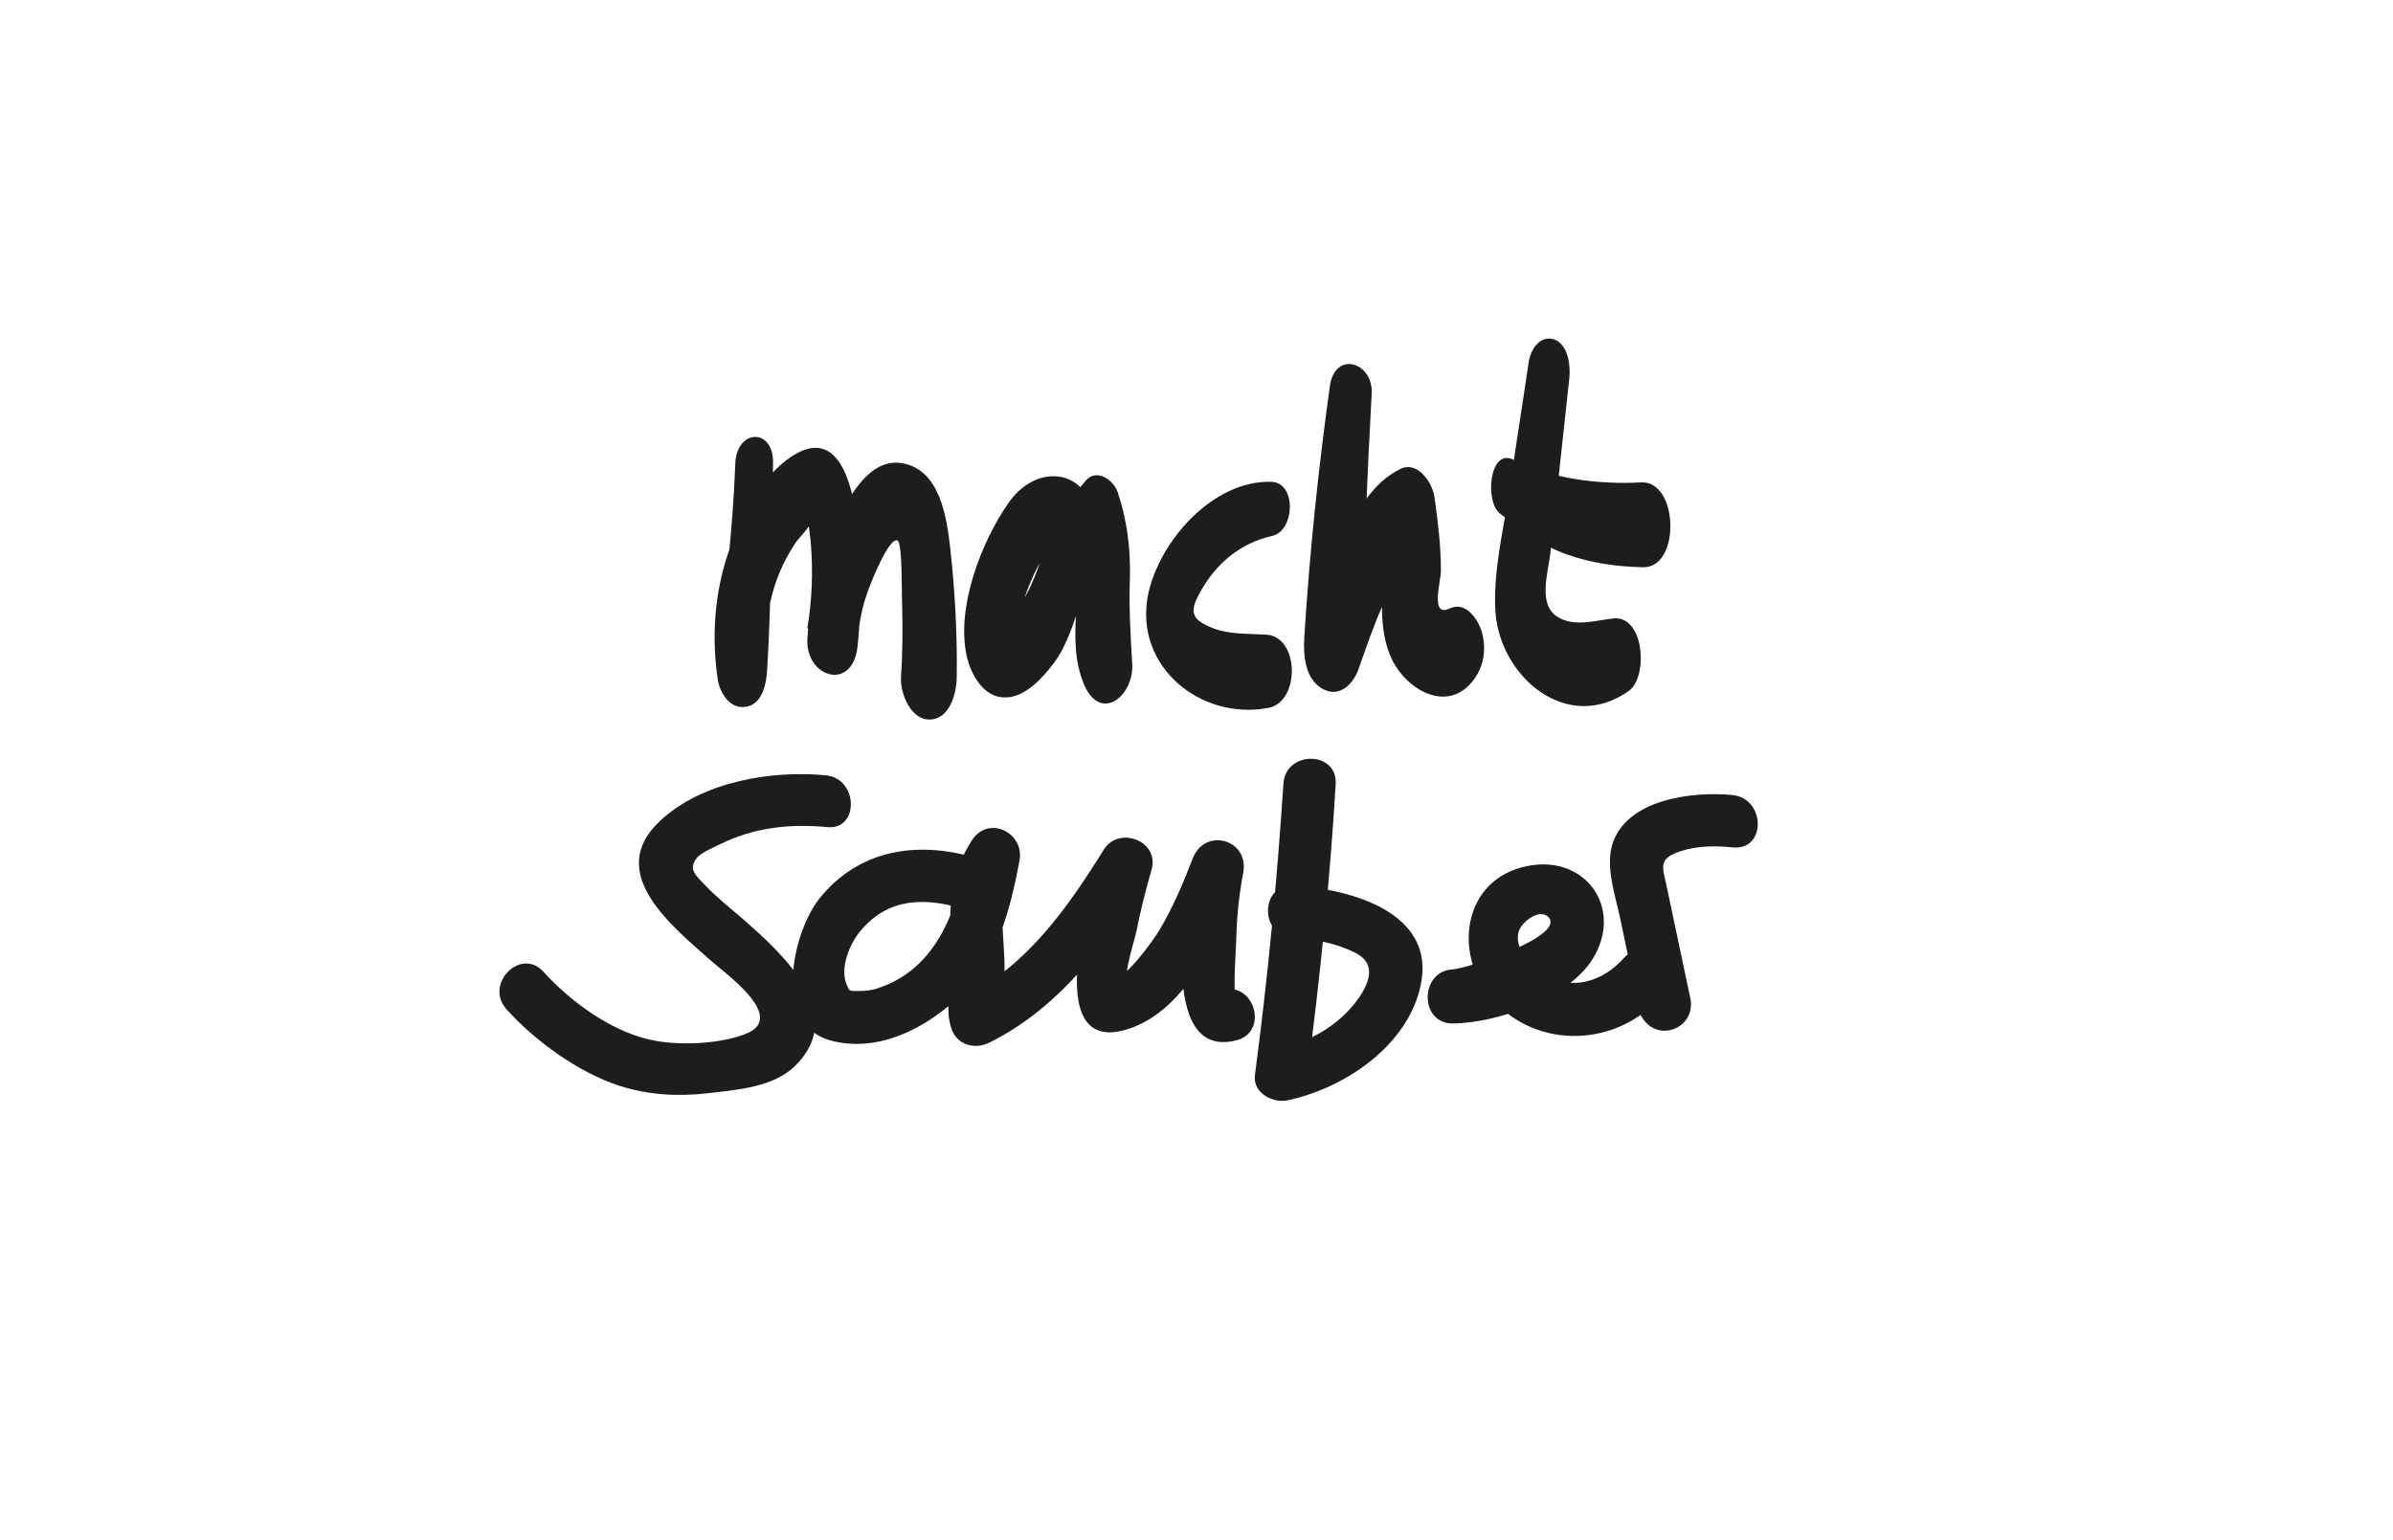 <?xml version="1.0" encoding="utf-8"?>
<!-- Generator: Adobe Illustrator 26.3.1, SVG Export Plug-In . SVG Version: 6.00 Build 0)  -->
<svg version="1.1" id="Ebene_2" xmlns="http://www.w3.org/2000/svg" xmlns:xlink="http://www.w3.org/1999/xlink" x="0px" y="0px"
	 viewBox="0 0 411.7 264.9" style="enable-background:new 0 0 411.7 264.9;" xml:space="preserve">
<style type="text/css">
	.st0{fill:#1D1D1B;}
</style>
<g>
	<g>
		<path class="st0" d="M126.5,79.8c-0.4,11.2-1.8,22.5-3.1,33.6c2.9,0.5,5.7,1,8.6,1.6c-0.8-7.8,0.5-15.2,5-21.8
			c0.4-0.6,5.2-5.3,1.7-5.2c0.2,0,0.8,5.3,0.8,5.5c0.4,4.9,0.2,9.7-0.6,14.6c2.8,1.1,5.6,2.2,8.5,3.3c0.3-3.5,0.8-6.9,2.1-10.2
			c0.3-0.8,3.4-8.8,4.9-8.2c0.9,0.3,0.7,9.7,0.8,10.8c0.1,4.3,0.1,8.5-0.2,12.8c-0.1,2.8,1.7,7.3,5,7.2c3.5-0.1,4.6-4.7,4.6-7.4
			c0.1-7.3-0.3-14.6-1.1-21.9c-0.6-5.3-1.7-13.7-8.3-14.8c-5.8-1-9.4,6.3-11.5,10.6c-3.1,6.3-4.4,12.8-4.8,19.7
			c-0.3,6.5,7.6,9,8.6,1.5c0.8-6,2.7-42.3-11.4-32.9c-5.2,3.4-8.9,10.8-10.8,16.5c-2.4,7-2.9,14.6-1.8,21.9c0.4,2.4,2.2,5.1,4.9,4.6
			c2.9-0.5,3.5-4.3,3.6-6.6c0.7-11.8,0.7-23.5,1-35.3C133.1,73.5,126.7,73.8,126.5,79.8L126.5,79.8z"/>
	</g>
</g>
<g>
	<g>
		<path class="st0" d="M188.4,88.9c-1.7-8.6-10.2-9-14.8-2.5c-4.8,6.8-9.1,18.1-7.3,26.4c0.7,3.2,2.9,7.3,6.7,7.2
			c3.4,0,6.5-3.5,8.3-5.9c4.6-6.2,4.6-15.5,9.8-21.2c-1.8-0.7-3.7-1.4-5.5-2c1.3,4.2,0,9.2-0.4,13.5c-0.3,4.6-0.5,9.3,1.4,13.6
			c2.9,6.3,8.4,1.7,8.2-3.6c-0.3-5.1-0.6-10-0.4-15.1c0.1-5.1-0.5-9.8-2.1-14.6c-0.7-2.1-3.6-4.2-5.5-2c-2.6,3-4.5,6.1-6.2,9.7
			c-1.6,3.6-2.5,7.7-4.7,11c-0.6,0.9-3.3,2.7-3.6,3.4c0.7,1,1.5,2,2.2,3c0.1-0.5,0.2-1.1,0.3-1.6c0.6-1,0.7-2.9,1-4
			c0.8-2.4,1.7-4.8,2.9-7c0.4-0.7,0.8-1.7,1.4-2.3c0.7-0.7,2.4-0.8,2-1.6C184.8,99,189.2,93.1,188.4,88.9L188.4,88.9z"/>
	</g>
</g>
<g>
	<g>
		<path class="st0" d="M218.7,82.9c-10-0.3-19.3,10.2-21.2,19.5c-2.4,12.3,9.1,21.6,20.7,19.4c5.5-1,5.4-12.2-0.3-12.6
			c-3.1-0.2-6.3,0-9.2-1.1c-3.2-1.3-4.2-2.4-2.6-5.5c2.7-5.3,7-9.1,12.8-10.4C222.8,91.3,223.1,83,218.7,82.9L218.7,82.9z"/>
	</g>
</g>
<g>
	<g>
		<path class="st0" d="M228.8,66.4c-2,14.4-3.5,28.7-4.4,43.2c-0.2,3.1,0.1,7.2,3.1,8.9c2.8,1.6,5.2-0.6,6.2-3.3
			c1.3-3.7,2.6-7.5,4.2-11.1c1.2-2.8,2.9-7.9,5.7-9.5c-2-1.6-3.9-3.2-5.9-4.9c1.4,7.8-1.7,16.5,1.8,23.8c2.4,5,9.2,9.2,13.7,3.9
			c2.1-2.5,2.6-5.7,1.7-8.8c-0.7-2.2-2.8-5.2-5.5-3.9c-3.4,1.6-1.5-4.6-1.5-6.5c0-4.2-0.5-8.4-1.1-12.6c-0.3-2.5-2.9-6.4-5.9-4.9
			c-4.6,2.3-7,6.6-9.3,11c-2.6,5.1-5,10.4-6.5,15.9c3.1,1.2,6.3,2.4,9.4,3.6c0.1-14.6,0.7-29.2,1.5-43.7
			C236.1,62.3,229.7,60.3,228.8,66.4L228.8,66.4z"/>
	</g>
</g>
<g>
	<g>
		<path class="st0" d="M263,62.3c-1.1,7.5-2.3,15-3.4,22.5c-1,6.7-2.8,13.9-2.3,20.7c0.9,11.1,12.4,20.8,22.9,13.4
			c3.4-2.4,2.7-12.9-2.5-12.5c-3.2,0.3-6.8,1.6-9.8-0.3c-3.3-2.1-1.6-7.5-1.2-10.7c1.1-10.1,2.2-20.3,3.3-30.4
			c0.2-2.2-0.2-5.7-2.6-6.6C264.8,57.6,263.3,60.3,263,62.3L263,62.3z"/>
	</g>
</g>
<g>
	<g>
		<path class="st0" d="M258.1,88.4c3.8,2.8,6.9,5.4,11.5,7c4.2,1.5,8.6,2.1,13.1,2.2c6.5,0.1,6.1-15-0.4-14.6
			c-7,0.4-15.6-0.6-21.9-3.9C256.2,77,255.4,86.4,258.1,88.4L258.1,88.4z"/>
	</g>
</g>
<g>
	<g>
		<path class="st0" d="M142.1,133.4c-9.5-0.9-21.4,1.1-28.6,7.9c-9.5,8.9,2.2,18.1,8.7,23.9c2.6,2.3,13.1,9.7,6.3,12.6
			c-4.3,1.8-11.1,2.1-15.6,1.3c-7.2-1.2-14.6-6.6-19.4-11.9c-3.9-4.3-10.2,2.1-6.4,6.4c4.9,5.5,12.4,10.9,19.4,13.2
			c5,1.6,10.1,1.9,15.3,1.3c5-0.6,11.2-1,15-4.7c9.2-9.1-2.2-19.3-8.9-25.2c-2.2-1.9-4.6-3.8-6.6-5.9c-1.5-1.6-3-2.7-1.4-4.7
			c0.7-0.9,3.1-1.9,4.1-2.4c5.7-2.8,11.9-3.5,18.2-2.9C147.8,143,147.8,134,142.1,133.4L142.1,133.4z"/>
	</g>
</g>
<g>
	<g>
		<path class="st0" d="M168.2,147.7c-10.1-3.1-20.4-1.7-27.3,7c-4.6,5.9-8,21.5,1.9,24.3c8.3,2.3,16.8-2.2,22.6-7.9
			c6.3-6.2,8.4-14.6,10-23c0.9-4.9-5.4-7.9-8.2-3.5c-3.1,4.8-3.9,9.8-3.7,15.4c0.1,2.5,0.5,5,0.3,7.4c-0.2,3.3-1.2,5.9-0.2,9.3
			c0.8,3,4,4,6.6,2.7c12.3-6.1,20.4-17.3,27.5-28.7c-2.7-1.2-5.5-2.3-8.2-3.5c-1.6,5.6-10.7,34.2,4.1,30
			c11.1-3.2,16.6-17.6,20.3-27.2c-2.9-0.8-5.8-1.6-8.7-2.4c-1.1,6.8-6.3,34.9,7.5,31.4c5.6-1.4,3.2-10.1-2.4-8.7
			c-0.4,0.1-0.8,0.2-1.2,0.3c1.2,0.2,2.3,0.3,3.5,0.5c-0.5-0.3,0.1-8.8,0.1-9.8c0.1-3.8,0.5-7.5,1.2-11.2c1-5.7-6.6-7.8-8.7-2.4
			c-1.6,4.2-3.4,8.4-5.7,12.3c-1.2,2-6.3,9-8.1,8.4c0.9,0.7,1.8,1.4,2.7,2.1c-1.2-1.8,0.9-8,1.4-10.2c0.7-3.6,1.6-7.1,2.6-10.6
			c1.5-5-5.6-7.7-8.2-3.5c-6.3,10.1-13.3,20.1-24.3,25.5c2.2,0.9,4.4,1.8,6.6,2.7c-0.6-2.1,0.4-4.8,0.6-6.9c0.1-2-0.1-4-0.2-6
			c-0.3-4.6-0.3-8.3,2.3-12.3c-2.7-1.2-5.5-2.3-8.2-3.5c-1.8,10-5.1,21.2-16.2,24.5c-0.8,0.2-1.6,0.3-2.5,0.3c-1.8,0-1.8,0.2-2.3-1
			c-1.3-2.9,0.5-7.2,2.4-9.4c4.8-5.7,11.1-5.7,17.7-3.7C171.4,158.1,173.7,149.4,168.2,147.7L168.2,147.7z"/>
	</g>
</g>
<g>
	<g>
		<path class="st0" d="M220.8,134.9c-1.1,16.8-2.7,33.5-4.9,50.1c-0.4,3.1,3.2,4.9,5.7,4.3c9.8-2.1,20.6-9.4,22.8-19.7
			c2.8-12.7-12.3-16.7-21.9-17.2c-5.8-0.3-5.8,8.7,0,9c3.5,0.2,7.1,0.8,10.4,2.4c3.9,1.8,2.9,5,0.8,8c-3.4,4.8-8.8,7.7-14.5,8.9
			c1.9,1.4,3.8,2.9,5.7,4.3c2.2-16.6,3.9-33.4,4.9-50.1C230.1,129.1,221.1,129.1,220.8,134.9L220.8,134.9z"/>
	</g>
</g>
<g>
	<g>
		<path class="st0" d="M250,176.1c7.6-0.1,19.8-4.3,24-11.1c5.4-8.7-1.2-18-11.2-16c-11.2,2.2-12.9,15.2-6.1,22.9
			c7.9,8.9,21.7,8.2,29.2-0.6c-2.1,0-4.2,0-6.4,0c1.2,1.2,2.2,2.5,3.1,3.9c2.8,4.3,9.3,1.6,8.2-3.5c-1.3-6.3-2.7-12.6-4-18.9
			c-0.7-3.5-1.7-5,2.2-6.3c3-1,6-1,9.1-0.7c5.8,0.6,5.7-8.4,0-9c-6.9-0.7-18.6,0.7-20.8,8.8c-1,3.9,0.6,8.5,1.4,12.2
			c1.1,5.4,2.3,10.8,3.4,16.2c2.7-1.2,5.5-2.3,8.2-3.5c-1.4-2.1-2.9-3.9-4.5-5.7c-1.6-1.7-4.8-1.8-6.4,0c-3.6,4.1-9,5.8-13.9,2.8
			c-2.2-1.3-5.1-4.5-4.2-7.4c0.5-1.5,3.4-3.9,5-2.5c3.5,3.2-13.8,9-16.5,9.1C244.2,167.2,244.2,176.2,250,176.1L250,176.1z"/>
	</g>
</g>
</svg>
